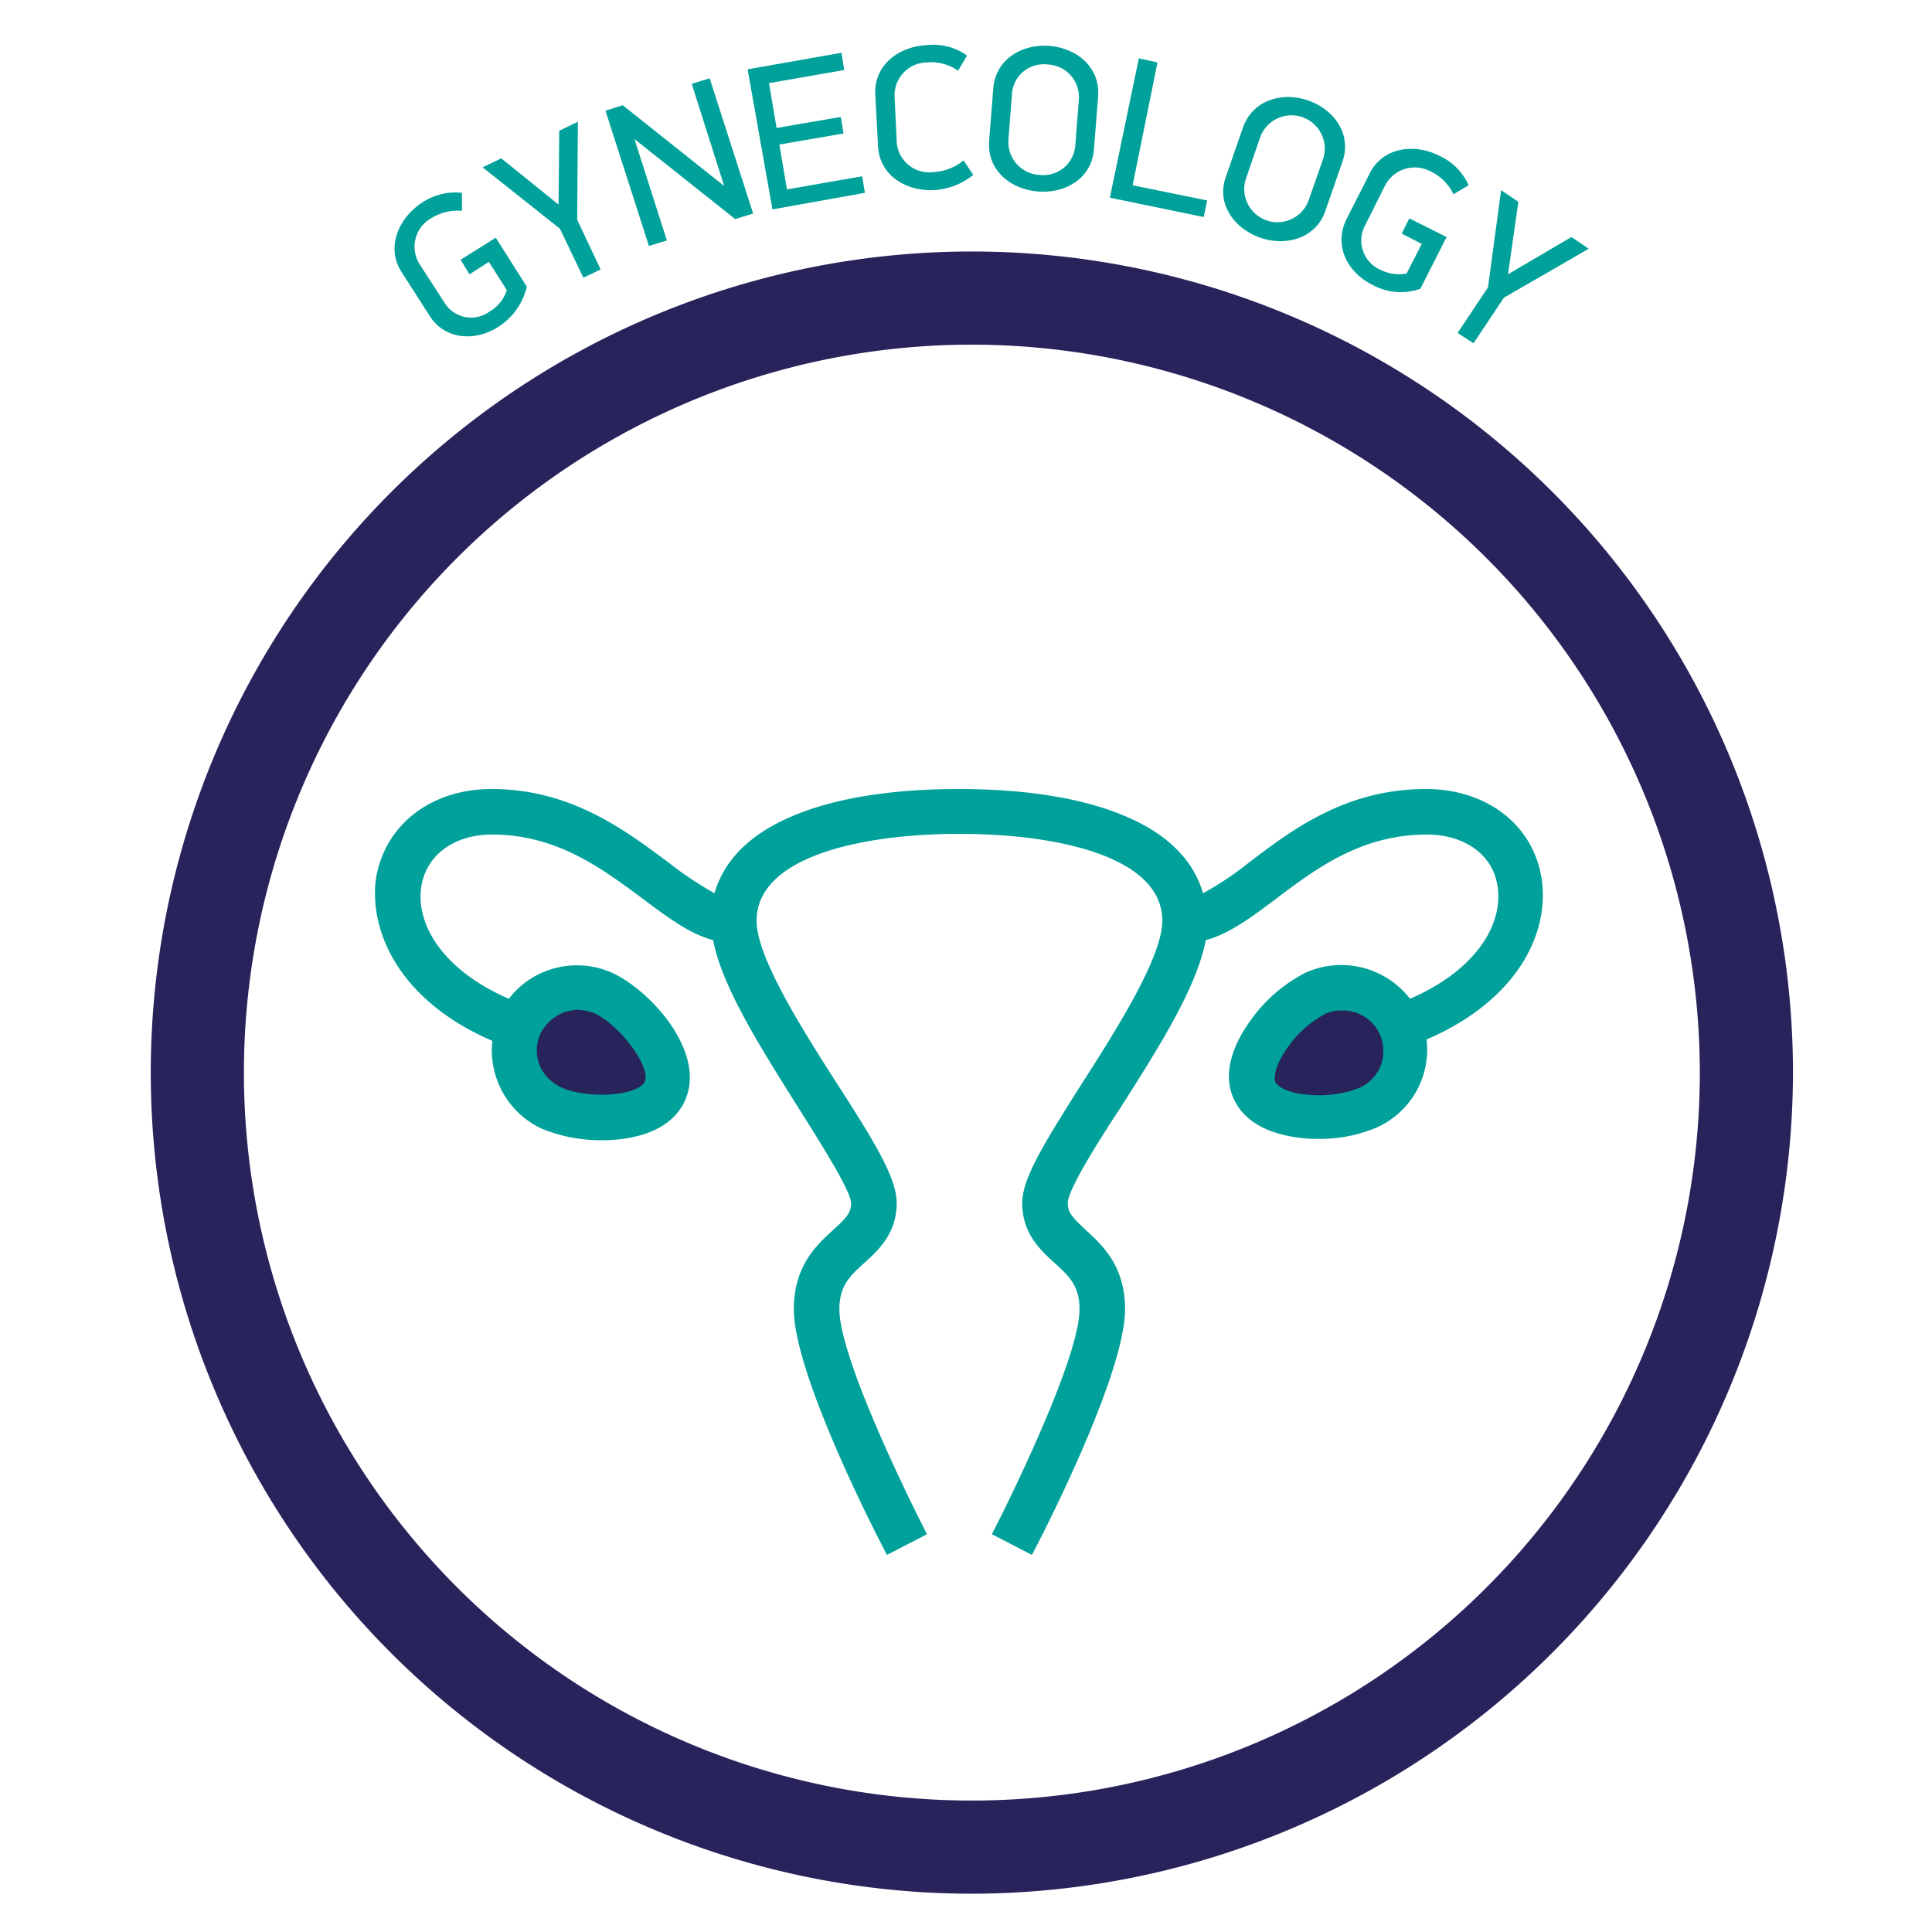 <svg xmlns="http://www.w3.org/2000/svg" viewBox="0 0 280 280"><path d="M72.25 47.35c-3.4 2.2-7.8 1.9-10-1.6l-4.1-6.4c-2.2-3.5-.4-7.7 2.9-9.9a8.624 8.624 0 015.9-1.5v2.6a7.371 7.371 0 00-4.5 1.1 4.743 4.743 0 00-1.6 6.7l3.5 5.4a4.513 4.513 0 006.6 1.4 5.481 5.481 0 002.5-3.1l-2.6-4.1-2.8 1.8-1.3-2.1 5.1-3.2 4.5 7.1a9.501 9.501 0 01-4.1 5.8zm11.4-15.5l3.4 7.2-2.5 1.2-3.4-7.1-11.2-8.9 2.7-1.3 8.3 6.7.1-10.7 2.7-1.3zm22.9-.1l-14.6-11.6 4.7 14.7-2.6.8-6.3-19.6 2.5-.8 14.7 11.7-4.7-14.8 2.6-.8 6.3 19.6zm5.4-1.4l-3.6-20.3 13.6-2.4.4 2.5-10.9 1.9 1.1 6.5 9.3-1.6.4 2.4-9.3 1.6 1.1 6.5 10.9-1.9.4 2.4zm28.2-22.3l-1.3 2.2a6.8 6.8 0 00-4.5-1.2 4.76 4.76 0 00-4.7 5l.3 6.4a4.707 4.707 0 005.2 4.5 7.6 7.6 0 004.5-1.7l1.4 2.1a9.934 9.934 0 01-5.7 2.2c-4 .2-7.9-2.1-8.1-6.4l-.4-7.5c-.2-4.2 3.4-6.9 7.4-7.1a8.352 8.352 0 015.9 1.5zm10.3 19.7c-3.9-.3-7.4-3-7.1-7.3l.6-7.6c.3-4.2 4.1-6.5 8.1-6.2s7.4 3.1 7.1 7.3l-.6 7.6c-.3 4.3-4.1 6.5-8.1 6.2zm5.9-13.3a4.708 4.708 0 00-4.5-5.1 4.612 4.612 0 00-5.2 4.4l-.5 6.5a4.77 4.77 0 004.5 5.1 4.658 4.658 0 005.2-4.4zm4.5 14.2l4.2-20.2 2.7.6-3.6 17.8 10.8 2.2-.5 2.4zm21.8 5.8c-3.7-1.3-6.4-4.8-5-8.8l2.5-7.2c1.4-3.9 5.6-5.2 9.4-3.9s6.4 4.9 5 8.9l-2.5 7.2c-1.4 3.9-5.7 5.1-9.4 3.8zm9.1-11.4a4.824 4.824 0 00-9.1-3.2l-2.1 6.1a4.808 4.808 0 009.1 3.1zm7.1 18.2c-3.6-1.8-5.6-5.7-3.7-9.5l3.4-6.7c1.9-3.7 6.4-4.3 10-2.5a8.574 8.574 0 014.3 4.3l-2.2 1.3a7.036 7.036 0 00-3.3-3.3 4.862 4.862 0 00-6.6 2l-2.9 5.8a4.623 4.623 0 002.1 6.4 6.144 6.144 0 003.9.6l2.2-4.3-2.9-1.5 1.1-2.2 5.4 2.7-3.8 7.5a8.493 8.493 0 01-7-.6zm19.1 1.9l-4.4 6.6-2.3-1.5 4.4-6.6 1.9-14.1 2.5 1.7-1.5 10.5 9.2-5.4 2.5 1.7zm-146.6 107.7a12.548 12.548 0 007.1 12.7 22.593 22.593 0 008.8 1.7c5 0 10.1-1.5 12-5.7 3.2-7-4.9-15.9-10.4-18.5a12.514 12.514 0 00-9.5-.4 12.244 12.244 0 00-5.6 4.1c-9.7-4.2-13.5-10.9-12.7-16.2.7-4.6 4.7-7.6 10.3-7.6 9.4 0 16 5 21.8 9.3 3.6 2.7 6.8 5.1 10.2 6 1.3 6.8 6.9 15.6 12.3 24.2 3.2 5.1 7.6 12 7.7 13.9 0 1.4-.7 2.2-2.6 3.9-2.4 2.2-5.7 5.2-5.7 11.5 0 9.5 12.1 33 13.5 35.6l5.8-3c-3.5-6.8-12.7-25.9-12.7-32.6 0-3.4 1.5-4.8 3.6-6.7s4.7-4.3 4.7-8.7c0-3.6-3.1-8.7-8.7-17.4-5.2-8.1-11.6-18.3-11.6-23.5 0-9.3 15.2-12.6 29.4-12.6s29.4 3.3 29.4 12.6c0 5.2-6.4 15.4-11.6 23.5-5.5 8.7-8.7 13.8-8.7 17.4 0 4.4 2.6 6.8 4.7 8.7s3.6 3.3 3.6 6.7c0 6.7-9.2 25.8-12.7 32.6l5.8 3c1.4-2.6 13.5-26.1 13.5-35.6 0-6.3-3.3-9.3-5.7-11.5-1.9-1.8-2.6-2.5-2.6-3.9 0-1.9 4.4-8.9 7.7-13.9 5.4-8.5 11-17.3 12.3-24.2 3.4-.9 6.6-3.3 10.2-6 5.8-4.4 12.4-9.3 21.8-9.3 5.6 0 9.7 3 10.3 7.6.8 5.3-3 12-12.7 16.2a12.601 12.601 0 00-15.1-3.8 22.173 22.173 0 00-8.2 7.2c-2.9 4.1-3.7 8.1-2.2 11.2 1.5 3.2 5 5.1 10 5.6a14.769 14.769 0 002.1.1 21.087 21.087 0 008.7-1.7 12.376 12.376 0 007.1-12.7c13-5.6 17.8-15.2 16.7-23.1s-7.9-13.2-16.8-13.2c-11.6 0-19.4 5.9-25.7 10.7a44.24 44.24 0 01-6.6 4.4c-1.1-3.8-4-8-10.9-11-6.1-2.7-14.5-4.1-24.5-4.1s-18.4 1.4-24.5 4.1c-6.9 3-9.8 7.2-10.9 11a50.044 50.044 0 01-6.6-4.4c-6.3-4.7-14.2-10.7-25.7-10.7-8.9 0-15.6 5.3-16.8 13.2-.9 8 3.9 17.7 16.9 23.3z" fill="#00a19a"/><path d="M81.65 146.75a7.106 7.106 0 012-.4 7.418 7.418 0 012.5.5c3.8 1.8 8.2 7.8 7.3 9.9-1 2.1-8.4 2.6-12.2.8a6.255 6.255 0 01-3.1-3.3 5.846 5.846 0 01.2-4.5 6.473 6.473 0 013.3-3zm115.4 10.9a16.115 16.115 0 01-7.5 1c-2.8-.2-4.3-1.1-4.7-1.8-.3-.7 0-2.5 1.6-4.8a15.614 15.614 0 015.6-5.1 5.338 5.338 0 012.5-.5 5.862 5.862 0 012.5 11.2zm-56.2 116.8a119 119 0 11119-119 119.156 119.156 0 01-119 119zm0-224.5a105.5 105.5 0 10105.5 105.5 105.585 105.585 0 00-105.5-105.5z" fill="#29235c"/></svg>
